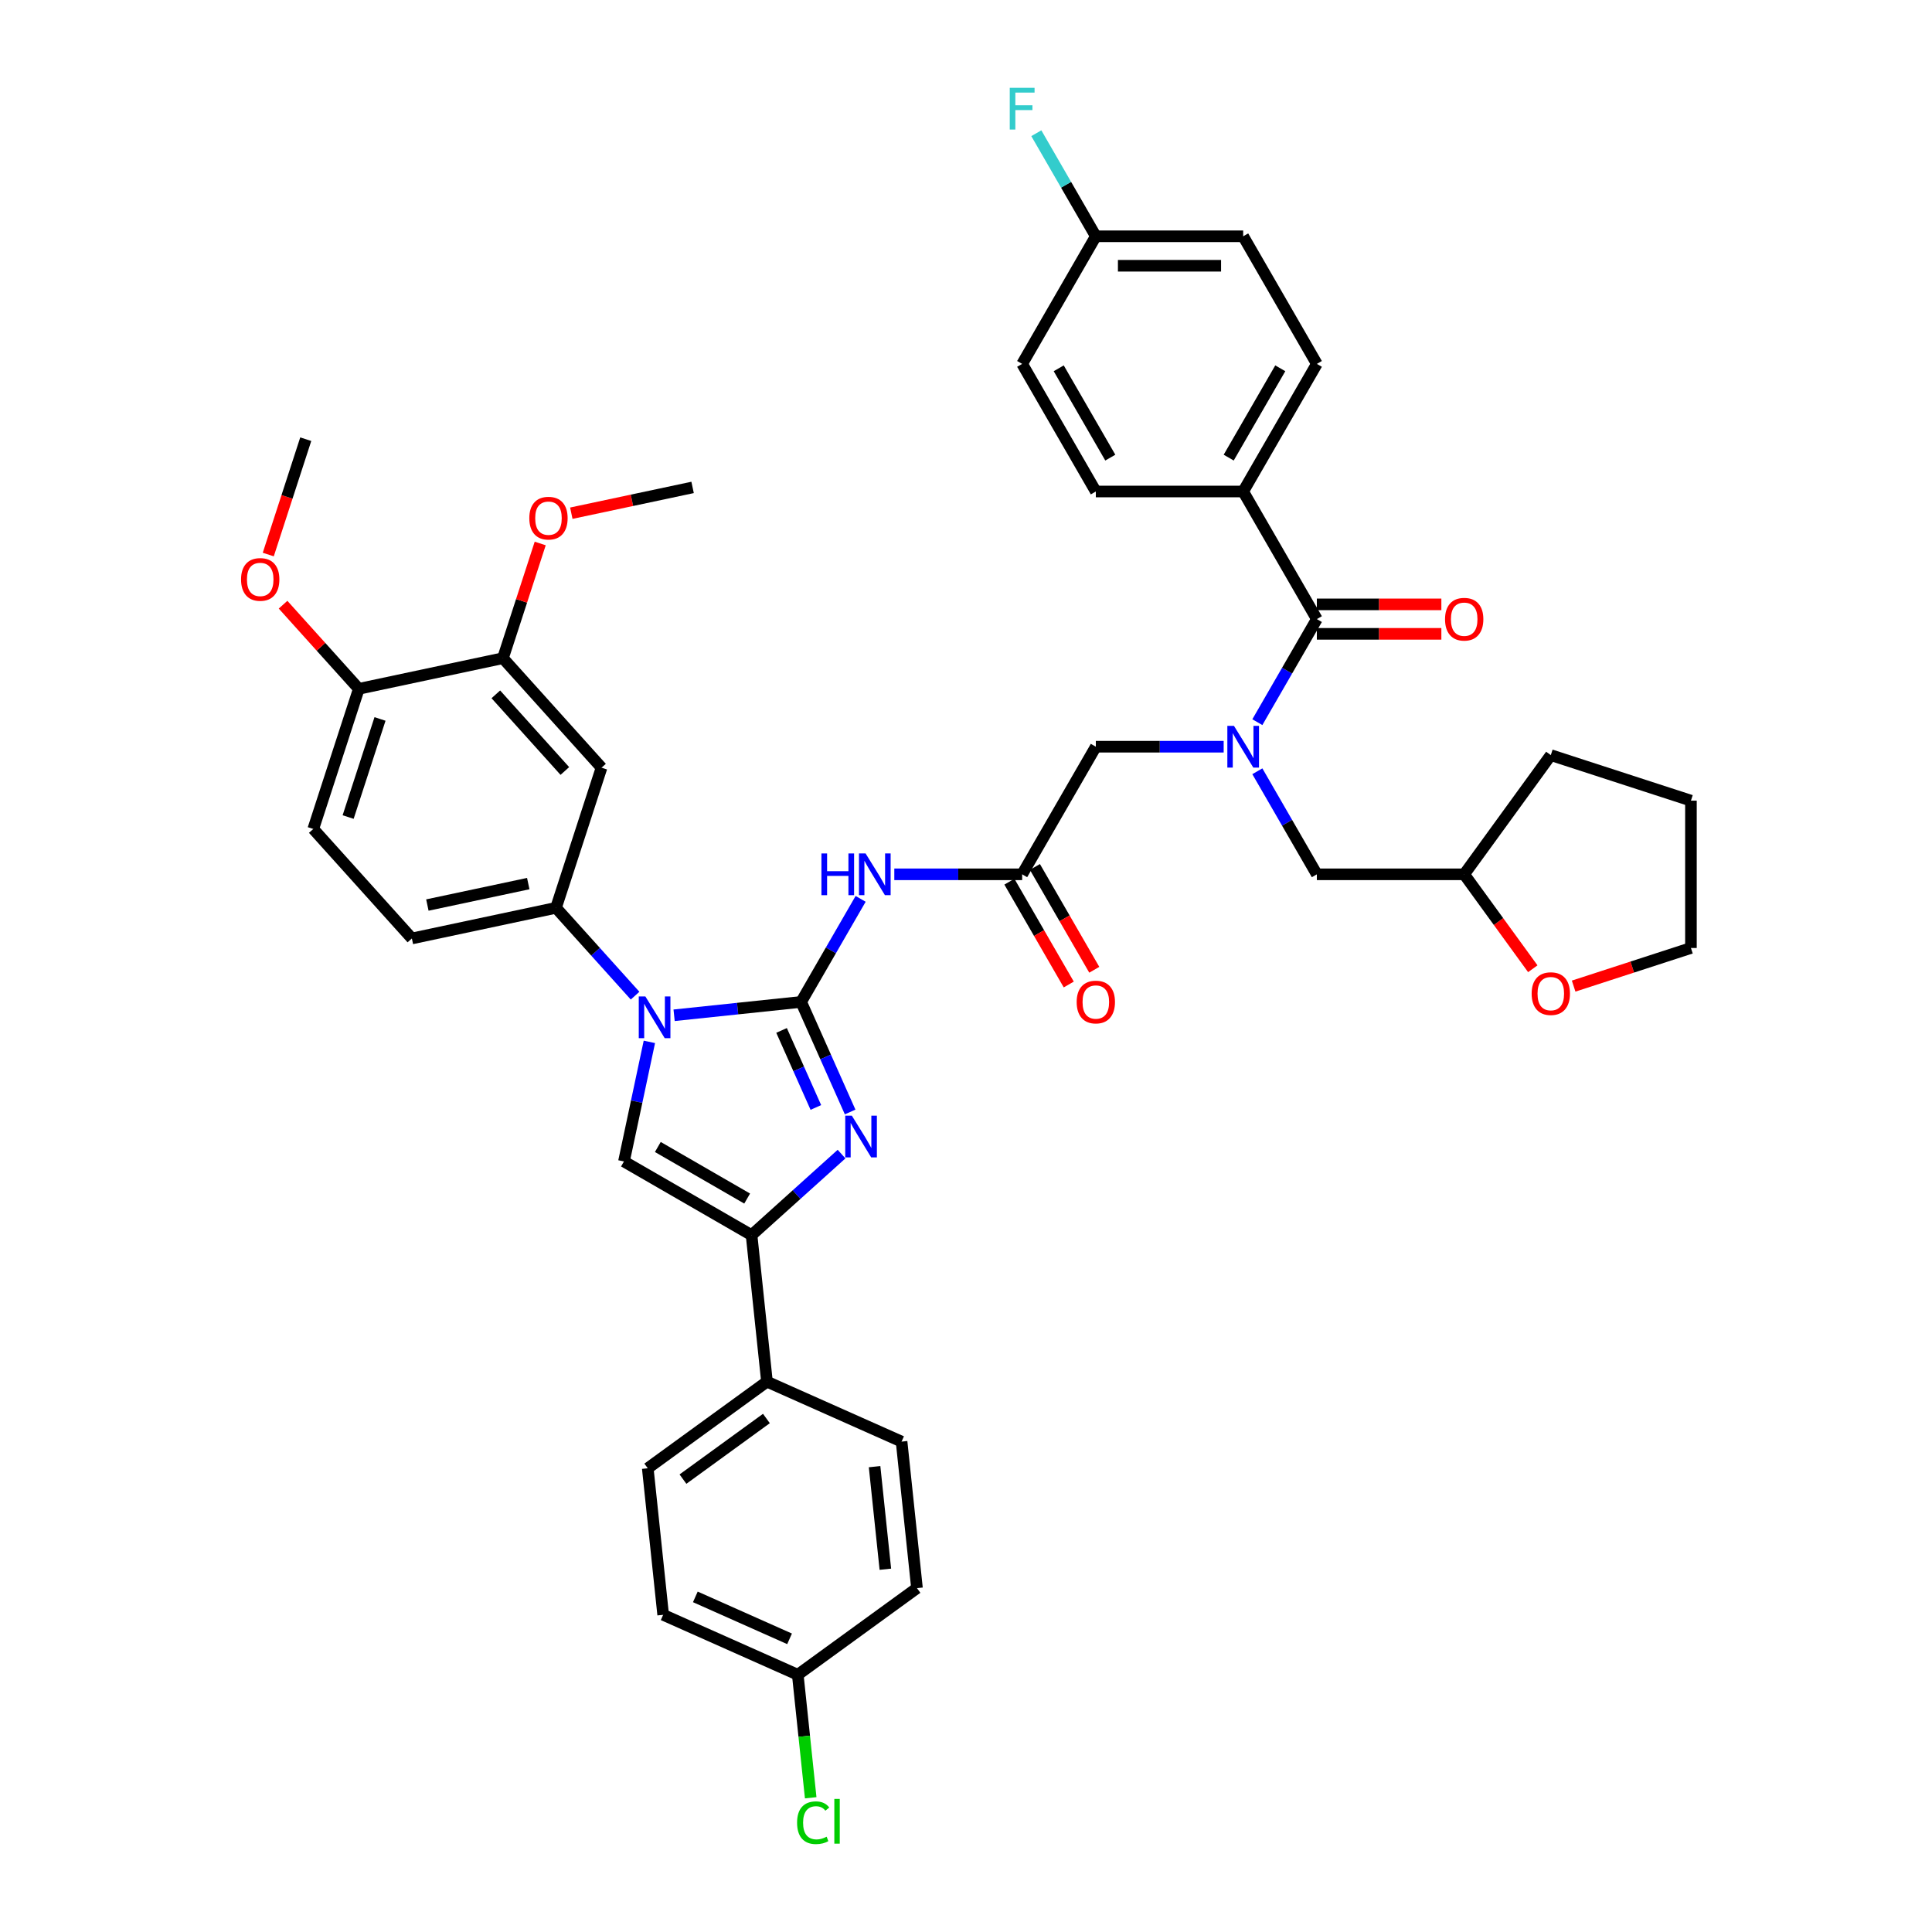 <?xml version='1.0' encoding='iso-8859-1'?>
<svg version='1.1' baseProfile='full'
              xmlns='http://www.w3.org/2000/svg'
                      xmlns:rdkit='http://www.rdkit.org/xml'
                      xmlns:xlink='http://www.w3.org/1999/xlink'
                  xml:space='preserve'
width='1000px' height='1000px' viewBox='0 0 1000 1000'>
<!-- END OF HEADER -->
<rect style='opacity:1.0;fill:#FFFFFF;stroke:none' width='1000' height='1000' x='0' y='0'> </rect>
<path class='bond-0' d='M 633.367,386.497 L 600.283,386.497' style='fill:none;fill-rule:evenodd;stroke:#0000FF;stroke-width:6px;stroke-linecap:butt;stroke-linejoin:miter;stroke-opacity:1' />
<path class='bond-0' d='M 600.283,386.497 L 567.198,386.497' style='fill:none;fill-rule:evenodd;stroke:#000000;stroke-width:6px;stroke-linecap:butt;stroke-linejoin:miter;stroke-opacity:1' />
<path class='bond-1' d='M 650.801,373.791 L 666.199,347.12' style='fill:none;fill-rule:evenodd;stroke:#0000FF;stroke-width:6px;stroke-linecap:butt;stroke-linejoin:miter;stroke-opacity:1' />
<path class='bond-1' d='M 666.199,347.12 L 681.598,320.448' style='fill:none;fill-rule:evenodd;stroke:#000000;stroke-width:6px;stroke-linecap:butt;stroke-linejoin:miter;stroke-opacity:1' />
<path class='bond-2' d='M 650.801,399.203 L 666.199,425.874' style='fill:none;fill-rule:evenodd;stroke:#0000FF;stroke-width:6px;stroke-linecap:butt;stroke-linejoin:miter;stroke-opacity:1' />
<path class='bond-2' d='M 666.199,425.874 L 681.598,452.546' style='fill:none;fill-rule:evenodd;stroke:#000000;stroke-width:6px;stroke-linecap:butt;stroke-linejoin:miter;stroke-opacity:1' />
<path class='bond-3' d='M 643.465,254.4 L 681.598,188.351' style='fill:none;fill-rule:evenodd;stroke:#000000;stroke-width:6px;stroke-linecap:butt;stroke-linejoin:miter;stroke-opacity:1' />
<path class='bond-3' d='M 635.975,236.866 L 662.668,190.632' style='fill:none;fill-rule:evenodd;stroke:#000000;stroke-width:6px;stroke-linecap:butt;stroke-linejoin:miter;stroke-opacity:1' />
<path class='bond-4' d='M 643.465,254.4 L 567.198,254.4' style='fill:none;fill-rule:evenodd;stroke:#000000;stroke-width:6px;stroke-linecap:butt;stroke-linejoin:miter;stroke-opacity:1' />
<path class='bond-5' d='M 643.465,254.4 L 681.598,320.448' style='fill:none;fill-rule:evenodd;stroke:#000000;stroke-width:6px;stroke-linecap:butt;stroke-linejoin:miter;stroke-opacity:1' />
<path class='bond-6' d='M 681.598,328.075 L 713.821,328.075' style='fill:none;fill-rule:evenodd;stroke:#000000;stroke-width:6px;stroke-linecap:butt;stroke-linejoin:miter;stroke-opacity:1' />
<path class='bond-6' d='M 713.821,328.075 L 746.043,328.075' style='fill:none;fill-rule:evenodd;stroke:#FF0000;stroke-width:6px;stroke-linecap:butt;stroke-linejoin:miter;stroke-opacity:1' />
<path class='bond-6' d='M 681.598,312.822 L 713.821,312.822' style='fill:none;fill-rule:evenodd;stroke:#000000;stroke-width:6px;stroke-linecap:butt;stroke-linejoin:miter;stroke-opacity:1' />
<path class='bond-6' d='M 713.821,312.822 L 746.043,312.822' style='fill:none;fill-rule:evenodd;stroke:#FF0000;stroke-width:6px;stroke-linecap:butt;stroke-linejoin:miter;stroke-opacity:1' />
<path class='bond-7' d='M 681.598,188.351 L 643.465,122.302' style='fill:none;fill-rule:evenodd;stroke:#000000;stroke-width:6px;stroke-linecap:butt;stroke-linejoin:miter;stroke-opacity:1' />
<path class='bond-8' d='M 567.198,254.4 L 529.065,188.351' style='fill:none;fill-rule:evenodd;stroke:#000000;stroke-width:6px;stroke-linecap:butt;stroke-linejoin:miter;stroke-opacity:1' />
<path class='bond-8' d='M 574.688,236.866 L 547.995,190.632' style='fill:none;fill-rule:evenodd;stroke:#000000;stroke-width:6px;stroke-linecap:butt;stroke-linejoin:miter;stroke-opacity:1' />
<path class='bond-9' d='M 793.373,501.418 L 775.618,476.982' style='fill:none;fill-rule:evenodd;stroke:#FF0000;stroke-width:6px;stroke-linecap:butt;stroke-linejoin:miter;stroke-opacity:1' />
<path class='bond-9' d='M 775.618,476.982 L 757.864,452.546' style='fill:none;fill-rule:evenodd;stroke:#000000;stroke-width:6px;stroke-linecap:butt;stroke-linejoin:miter;stroke-opacity:1' />
<path class='bond-10' d='M 814.514,510.405 L 844.87,500.542' style='fill:none;fill-rule:evenodd;stroke:#FF0000;stroke-width:6px;stroke-linecap:butt;stroke-linejoin:miter;stroke-opacity:1' />
<path class='bond-10' d='M 844.87,500.542 L 875.226,490.679' style='fill:none;fill-rule:evenodd;stroke:#000000;stroke-width:6px;stroke-linecap:butt;stroke-linejoin:miter;stroke-opacity:1' />
<path class='bond-11' d='M 757.864,452.546 L 681.598,452.546' style='fill:none;fill-rule:evenodd;stroke:#000000;stroke-width:6px;stroke-linecap:butt;stroke-linejoin:miter;stroke-opacity:1' />
<path class='bond-12' d='M 757.864,452.546 L 802.693,390.845' style='fill:none;fill-rule:evenodd;stroke:#000000;stroke-width:6px;stroke-linecap:butt;stroke-linejoin:miter;stroke-opacity:1' />
<path class='bond-13' d='M 462.896,452.546 L 495.981,452.546' style='fill:none;fill-rule:evenodd;stroke:#0000FF;stroke-width:6px;stroke-linecap:butt;stroke-linejoin:miter;stroke-opacity:1' />
<path class='bond-13' d='M 495.981,452.546 L 529.065,452.546' style='fill:none;fill-rule:evenodd;stroke:#000000;stroke-width:6px;stroke-linecap:butt;stroke-linejoin:miter;stroke-opacity:1' />
<path class='bond-14' d='M 445.463,465.252 L 430.064,491.923' style='fill:none;fill-rule:evenodd;stroke:#0000FF;stroke-width:6px;stroke-linecap:butt;stroke-linejoin:miter;stroke-opacity:1' />
<path class='bond-14' d='M 430.064,491.923 L 414.666,518.594' style='fill:none;fill-rule:evenodd;stroke:#000000;stroke-width:6px;stroke-linecap:butt;stroke-linejoin:miter;stroke-opacity:1' />
<path class='bond-15' d='M 522.46,456.359 L 537.824,482.969' style='fill:none;fill-rule:evenodd;stroke:#000000;stroke-width:6px;stroke-linecap:butt;stroke-linejoin:miter;stroke-opacity:1' />
<path class='bond-15' d='M 537.824,482.969 L 553.187,509.58' style='fill:none;fill-rule:evenodd;stroke:#FF0000;stroke-width:6px;stroke-linecap:butt;stroke-linejoin:miter;stroke-opacity:1' />
<path class='bond-15' d='M 535.67,448.732 L 551.034,475.343' style='fill:none;fill-rule:evenodd;stroke:#000000;stroke-width:6px;stroke-linecap:butt;stroke-linejoin:miter;stroke-opacity:1' />
<path class='bond-15' d='M 551.034,475.343 L 566.397,501.953' style='fill:none;fill-rule:evenodd;stroke:#FF0000;stroke-width:6px;stroke-linecap:butt;stroke-linejoin:miter;stroke-opacity:1' />
<path class='bond-16' d='M 529.065,452.546 L 567.198,386.497' style='fill:none;fill-rule:evenodd;stroke:#000000;stroke-width:6px;stroke-linecap:butt;stroke-linejoin:miter;stroke-opacity:1' />
<path class='bond-17' d='M 348.915,525.505 L 381.79,522.05' style='fill:none;fill-rule:evenodd;stroke:#0000FF;stroke-width:6px;stroke-linecap:butt;stroke-linejoin:miter;stroke-opacity:1' />
<path class='bond-17' d='M 381.79,522.05 L 414.666,518.594' style='fill:none;fill-rule:evenodd;stroke:#000000;stroke-width:6px;stroke-linecap:butt;stroke-linejoin:miter;stroke-opacity:1' />
<path class='bond-18' d='M 336.116,539.272 L 329.538,570.219' style='fill:none;fill-rule:evenodd;stroke:#0000FF;stroke-width:6px;stroke-linecap:butt;stroke-linejoin:miter;stroke-opacity:1' />
<path class='bond-18' d='M 329.538,570.219 L 322.96,601.166' style='fill:none;fill-rule:evenodd;stroke:#000000;stroke-width:6px;stroke-linecap:butt;stroke-linejoin:miter;stroke-opacity:1' />
<path class='bond-19' d='M 328.719,515.352 L 308.252,492.621' style='fill:none;fill-rule:evenodd;stroke:#0000FF;stroke-width:6px;stroke-linecap:butt;stroke-linejoin:miter;stroke-opacity:1' />
<path class='bond-19' d='M 308.252,492.621 L 287.785,469.889' style='fill:none;fill-rule:evenodd;stroke:#000000;stroke-width:6px;stroke-linecap:butt;stroke-linejoin:miter;stroke-opacity:1' />
<path class='bond-20' d='M 414.666,518.594 L 427.347,547.078' style='fill:none;fill-rule:evenodd;stroke:#000000;stroke-width:6px;stroke-linecap:butt;stroke-linejoin:miter;stroke-opacity:1' />
<path class='bond-20' d='M 427.347,547.078 L 440.029,575.561' style='fill:none;fill-rule:evenodd;stroke:#0000FF;stroke-width:6px;stroke-linecap:butt;stroke-linejoin:miter;stroke-opacity:1' />
<path class='bond-20' d='M 404.536,533.343 L 413.413,553.282' style='fill:none;fill-rule:evenodd;stroke:#000000;stroke-width:6px;stroke-linecap:butt;stroke-linejoin:miter;stroke-opacity:1' />
<path class='bond-20' d='M 413.413,553.282 L 422.29,573.22' style='fill:none;fill-rule:evenodd;stroke:#0000FF;stroke-width:6px;stroke-linecap:butt;stroke-linejoin:miter;stroke-opacity:1' />
<path class='bond-21' d='M 435.588,597.359 L 412.299,618.329' style='fill:none;fill-rule:evenodd;stroke:#0000FF;stroke-width:6px;stroke-linecap:butt;stroke-linejoin:miter;stroke-opacity:1' />
<path class='bond-21' d='M 412.299,618.329 L 389.009,639.299' style='fill:none;fill-rule:evenodd;stroke:#000000;stroke-width:6px;stroke-linecap:butt;stroke-linejoin:miter;stroke-opacity:1' />
<path class='bond-22' d='M 389.009,639.299 L 396.981,715.148' style='fill:none;fill-rule:evenodd;stroke:#000000;stroke-width:6px;stroke-linecap:butt;stroke-linejoin:miter;stroke-opacity:1' />
<path class='bond-23' d='M 389.009,639.299 L 322.96,601.166' style='fill:none;fill-rule:evenodd;stroke:#000000;stroke-width:6px;stroke-linecap:butt;stroke-linejoin:miter;stroke-opacity:1' />
<path class='bond-23' d='M 386.728,620.37 L 340.494,593.676' style='fill:none;fill-rule:evenodd;stroke:#000000;stroke-width:6px;stroke-linecap:butt;stroke-linejoin:miter;stroke-opacity:1' />
<path class='bond-24' d='M 396.981,715.148 L 335.28,759.976' style='fill:none;fill-rule:evenodd;stroke:#000000;stroke-width:6px;stroke-linecap:butt;stroke-linejoin:miter;stroke-opacity:1' />
<path class='bond-24' d='M 396.692,734.212 L 353.501,765.592' style='fill:none;fill-rule:evenodd;stroke:#000000;stroke-width:6px;stroke-linecap:butt;stroke-linejoin:miter;stroke-opacity:1' />
<path class='bond-25' d='M 396.981,715.148 L 466.654,746.168' style='fill:none;fill-rule:evenodd;stroke:#000000;stroke-width:6px;stroke-linecap:butt;stroke-linejoin:miter;stroke-opacity:1' />
<path class='bond-26' d='M 335.28,759.976 L 343.252,835.825' style='fill:none;fill-rule:evenodd;stroke:#000000;stroke-width:6px;stroke-linecap:butt;stroke-linejoin:miter;stroke-opacity:1' />
<path class='bond-27' d='M 162.153,429.069 L 185.721,356.535' style='fill:none;fill-rule:evenodd;stroke:#000000;stroke-width:6px;stroke-linecap:butt;stroke-linejoin:miter;stroke-opacity:1' />
<path class='bond-27' d='M 180.195,422.902 L 196.692,372.129' style='fill:none;fill-rule:evenodd;stroke:#000000;stroke-width:6px;stroke-linecap:butt;stroke-linejoin:miter;stroke-opacity:1' />
<path class='bond-28' d='M 162.153,429.069 L 213.185,485.746' style='fill:none;fill-rule:evenodd;stroke:#000000;stroke-width:6px;stroke-linecap:butt;stroke-linejoin:miter;stroke-opacity:1' />
<path class='bond-29' d='M 185.721,356.535 L 260.32,340.679' style='fill:none;fill-rule:evenodd;stroke:#000000;stroke-width:6px;stroke-linecap:butt;stroke-linejoin:miter;stroke-opacity:1' />
<path class='bond-30' d='M 185.721,356.535 L 166.115,334.761' style='fill:none;fill-rule:evenodd;stroke:#000000;stroke-width:6px;stroke-linecap:butt;stroke-linejoin:miter;stroke-opacity:1' />
<path class='bond-30' d='M 166.115,334.761 L 146.51,312.987' style='fill:none;fill-rule:evenodd;stroke:#FF0000;stroke-width:6px;stroke-linecap:butt;stroke-linejoin:miter;stroke-opacity:1' />
<path class='bond-31' d='M 260.32,340.679 L 311.352,397.356' style='fill:none;fill-rule:evenodd;stroke:#000000;stroke-width:6px;stroke-linecap:butt;stroke-linejoin:miter;stroke-opacity:1' />
<path class='bond-31' d='M 256.64,359.387 L 292.362,399.061' style='fill:none;fill-rule:evenodd;stroke:#000000;stroke-width:6px;stroke-linecap:butt;stroke-linejoin:miter;stroke-opacity:1' />
<path class='bond-32' d='M 260.32,340.679 L 269.966,310.994' style='fill:none;fill-rule:evenodd;stroke:#000000;stroke-width:6px;stroke-linecap:butt;stroke-linejoin:miter;stroke-opacity:1' />
<path class='bond-32' d='M 269.966,310.994 L 279.611,281.309' style='fill:none;fill-rule:evenodd;stroke:#FF0000;stroke-width:6px;stroke-linecap:butt;stroke-linejoin:miter;stroke-opacity:1' />
<path class='bond-33' d='M 311.352,397.356 L 287.785,469.889' style='fill:none;fill-rule:evenodd;stroke:#000000;stroke-width:6px;stroke-linecap:butt;stroke-linejoin:miter;stroke-opacity:1' />
<path class='bond-34' d='M 287.785,469.889 L 213.185,485.746' style='fill:none;fill-rule:evenodd;stroke:#000000;stroke-width:6px;stroke-linecap:butt;stroke-linejoin:miter;stroke-opacity:1' />
<path class='bond-34' d='M 273.424,457.348 L 221.204,468.448' style='fill:none;fill-rule:evenodd;stroke:#000000;stroke-width:6px;stroke-linecap:butt;stroke-linejoin:miter;stroke-opacity:1' />
<path class='bond-35' d='M 138.856,287.03 L 148.556,257.178' style='fill:none;fill-rule:evenodd;stroke:#FF0000;stroke-width:6px;stroke-linecap:butt;stroke-linejoin:miter;stroke-opacity:1' />
<path class='bond-35' d='M 148.556,257.178 L 158.256,227.325' style='fill:none;fill-rule:evenodd;stroke:#000000;stroke-width:6px;stroke-linecap:butt;stroke-linejoin:miter;stroke-opacity:1' />
<path class='bond-36' d='M 295.709,265.632 L 327.098,258.96' style='fill:none;fill-rule:evenodd;stroke:#FF0000;stroke-width:6px;stroke-linecap:butt;stroke-linejoin:miter;stroke-opacity:1' />
<path class='bond-36' d='M 327.098,258.96 L 358.488,252.288' style='fill:none;fill-rule:evenodd;stroke:#000000;stroke-width:6px;stroke-linecap:butt;stroke-linejoin:miter;stroke-opacity:1' />
<path class='bond-37' d='M 466.654,746.168 L 474.626,822.017' style='fill:none;fill-rule:evenodd;stroke:#000000;stroke-width:6px;stroke-linecap:butt;stroke-linejoin:miter;stroke-opacity:1' />
<path class='bond-37' d='M 452.68,759.14 L 458.26,812.234' style='fill:none;fill-rule:evenodd;stroke:#000000;stroke-width:6px;stroke-linecap:butt;stroke-linejoin:miter;stroke-opacity:1' />
<path class='bond-38' d='M 412.925,866.845 L 474.626,822.017' style='fill:none;fill-rule:evenodd;stroke:#000000;stroke-width:6px;stroke-linecap:butt;stroke-linejoin:miter;stroke-opacity:1' />
<path class='bond-39' d='M 412.925,866.845 L 416.271,898.683' style='fill:none;fill-rule:evenodd;stroke:#000000;stroke-width:6px;stroke-linecap:butt;stroke-linejoin:miter;stroke-opacity:1' />
<path class='bond-39' d='M 416.271,898.683 L 419.618,930.522' style='fill:none;fill-rule:evenodd;stroke:#00CC00;stroke-width:6px;stroke-linecap:butt;stroke-linejoin:miter;stroke-opacity:1' />
<path class='bond-40' d='M 412.925,866.845 L 343.252,835.825' style='fill:none;fill-rule:evenodd;stroke:#000000;stroke-width:6px;stroke-linecap:butt;stroke-linejoin:miter;stroke-opacity:1' />
<path class='bond-40' d='M 408.678,848.257 L 359.907,826.543' style='fill:none;fill-rule:evenodd;stroke:#000000;stroke-width:6px;stroke-linecap:butt;stroke-linejoin:miter;stroke-opacity:1' />
<path class='bond-41' d='M 875.226,490.679 L 875.226,414.412' style='fill:none;fill-rule:evenodd;stroke:#000000;stroke-width:6px;stroke-linecap:butt;stroke-linejoin:miter;stroke-opacity:1' />
<path class='bond-42' d='M 802.693,390.845 L 875.226,414.412' style='fill:none;fill-rule:evenodd;stroke:#000000;stroke-width:6px;stroke-linecap:butt;stroke-linejoin:miter;stroke-opacity:1' />
<path class='bond-43' d='M 567.198,122.302 L 529.065,188.351' style='fill:none;fill-rule:evenodd;stroke:#000000;stroke-width:6px;stroke-linecap:butt;stroke-linejoin:miter;stroke-opacity:1' />
<path class='bond-44' d='M 567.198,122.302 L 551.8,95.631' style='fill:none;fill-rule:evenodd;stroke:#000000;stroke-width:6px;stroke-linecap:butt;stroke-linejoin:miter;stroke-opacity:1' />
<path class='bond-44' d='M 551.8,95.631 L 536.401,68.96' style='fill:none;fill-rule:evenodd;stroke:#33CCCC;stroke-width:6px;stroke-linecap:butt;stroke-linejoin:miter;stroke-opacity:1' />
<path class='bond-45' d='M 567.198,122.302 L 643.465,122.302' style='fill:none;fill-rule:evenodd;stroke:#000000;stroke-width:6px;stroke-linecap:butt;stroke-linejoin:miter;stroke-opacity:1' />
<path class='bond-45' d='M 578.638,137.556 L 632.025,137.556' style='fill:none;fill-rule:evenodd;stroke:#000000;stroke-width:6px;stroke-linecap:butt;stroke-linejoin:miter;stroke-opacity:1' />
<path  class='atom-0' d='M 638.691 375.698
L 645.768 387.138
Q 646.47 388.266, 647.598 390.31
Q 648.727 392.354, 648.788 392.476
L 648.788 375.698
L 651.656 375.698
L 651.656 397.296
L 648.697 397.296
L 641.101 384.789
Q 640.216 383.324, 639.27 381.646
Q 638.355 379.969, 638.08 379.45
L 638.08 397.296
L 635.274 397.296
L 635.274 375.698
L 638.691 375.698
' fill='#0000FF'/>
<path  class='atom-3' d='M 747.95 320.509
Q 747.95 315.323, 750.512 312.425
Q 753.075 309.527, 757.864 309.527
Q 762.654 309.527, 765.216 312.425
Q 767.779 315.323, 767.779 320.509
Q 767.779 325.757, 765.186 328.746
Q 762.593 331.705, 757.864 331.705
Q 753.105 331.705, 750.512 328.746
Q 747.95 325.787, 747.95 320.509
M 757.864 329.265
Q 761.159 329.265, 762.928 327.068
Q 764.728 324.841, 764.728 320.509
Q 764.728 316.269, 762.928 314.134
Q 761.159 311.968, 757.864 311.968
Q 754.57 311.968, 752.77 314.103
Q 751 316.238, 751 320.509
Q 751 324.872, 752.77 327.068
Q 754.57 329.265, 757.864 329.265
' fill='#FF0000'/>
<path  class='atom-6' d='M 792.778 514.307
Q 792.778 509.121, 795.341 506.223
Q 797.903 503.325, 802.693 503.325
Q 807.482 503.325, 810.045 506.223
Q 812.607 509.121, 812.607 514.307
Q 812.607 519.555, 810.014 522.544
Q 807.421 525.503, 802.693 525.503
Q 797.934 525.503, 795.341 522.544
Q 792.778 519.585, 792.778 514.307
M 802.693 523.063
Q 805.987 523.063, 807.757 520.866
Q 809.557 518.639, 809.557 514.307
Q 809.557 510.067, 807.757 507.932
Q 805.987 505.766, 802.693 505.766
Q 799.398 505.766, 797.598 507.901
Q 795.829 510.037, 795.829 514.307
Q 795.829 518.67, 797.598 520.866
Q 799.398 523.063, 802.693 523.063
' fill='#FF0000'/>
<path  class='atom-8' d='M 425.175 441.746
L 428.104 441.746
L 428.104 450.929
L 439.147 450.929
L 439.147 441.746
L 442.076 441.746
L 442.076 463.345
L 439.147 463.345
L 439.147 453.369
L 428.104 453.369
L 428.104 463.345
L 425.175 463.345
L 425.175 441.746
' fill='#0000FF'/>
<path  class='atom-8' d='M 448.025 441.746
L 455.102 453.186
Q 455.804 454.315, 456.932 456.359
Q 458.061 458.403, 458.122 458.525
L 458.122 441.746
L 460.99 441.746
L 460.99 463.345
L 458.031 463.345
L 450.435 450.837
Q 449.55 449.373, 448.604 447.695
Q 447.689 446.017, 447.414 445.499
L 447.414 463.345
L 444.608 463.345
L 444.608 441.746
L 448.025 441.746
' fill='#0000FF'/>
<path  class='atom-10' d='M 557.284 518.655
Q 557.284 513.469, 559.846 510.571
Q 562.409 507.673, 567.198 507.673
Q 571.988 507.673, 574.55 510.571
Q 577.113 513.469, 577.113 518.655
Q 577.113 523.902, 574.52 526.892
Q 571.927 529.851, 567.198 529.851
Q 562.439 529.851, 559.846 526.892
Q 557.284 523.933, 557.284 518.655
M 567.198 527.411
Q 570.493 527.411, 572.263 525.214
Q 574.062 522.987, 574.062 518.655
Q 574.062 514.415, 572.263 512.279
Q 570.493 510.113, 567.198 510.113
Q 563.904 510.113, 562.104 512.249
Q 560.334 514.384, 560.334 518.655
Q 560.334 523.018, 562.104 525.214
Q 563.904 527.411, 567.198 527.411
' fill='#FF0000'/>
<path  class='atom-12' d='M 334.043 515.767
L 341.12 527.207
Q 341.822 528.336, 342.951 530.38
Q 344.079 532.424, 344.14 532.546
L 344.14 515.767
L 347.008 515.767
L 347.008 537.366
L 344.049 537.366
L 336.453 524.858
Q 335.568 523.394, 334.622 521.716
Q 333.707 520.038, 333.433 519.519
L 333.433 537.366
L 330.626 537.366
L 330.626 515.767
L 334.043 515.767
' fill='#0000FF'/>
<path  class='atom-14' d='M 440.912 577.468
L 447.989 588.908
Q 448.691 590.036, 449.82 592.08
Q 450.948 594.124, 451.009 594.246
L 451.009 577.468
L 453.877 577.468
L 453.877 599.066
L 450.918 599.066
L 443.322 586.559
Q 442.437 585.094, 441.491 583.417
Q 440.576 581.739, 440.302 581.22
L 440.302 599.066
L 437.495 599.066
L 437.495 577.468
L 440.912 577.468
' fill='#0000FF'/>
<path  class='atom-25' d='M 124.774 299.919
Q 124.774 294.733, 127.336 291.835
Q 129.899 288.937, 134.688 288.937
Q 139.478 288.937, 142.04 291.835
Q 144.603 294.733, 144.603 299.919
Q 144.603 305.167, 142.01 308.156
Q 139.417 311.115, 134.688 311.115
Q 129.929 311.115, 127.336 308.156
Q 124.774 305.197, 124.774 299.919
M 134.688 308.675
Q 137.983 308.675, 139.752 306.478
Q 141.552 304.251, 141.552 299.919
Q 141.552 295.679, 139.752 293.544
Q 137.983 291.378, 134.688 291.378
Q 131.394 291.378, 129.594 293.513
Q 127.824 295.648, 127.824 299.919
Q 127.824 304.282, 129.594 306.478
Q 131.394 308.675, 134.688 308.675
' fill='#FF0000'/>
<path  class='atom-27' d='M 273.973 268.206
Q 273.973 263.02, 276.536 260.122
Q 279.098 257.224, 283.888 257.224
Q 288.677 257.224, 291.24 260.122
Q 293.803 263.02, 293.803 268.206
Q 293.803 273.453, 291.209 276.443
Q 288.616 279.402, 283.888 279.402
Q 279.129 279.402, 276.536 276.443
Q 273.973 273.484, 273.973 268.206
M 283.888 276.961
Q 287.183 276.961, 288.952 274.765
Q 290.752 272.538, 290.752 268.206
Q 290.752 263.966, 288.952 261.83
Q 287.183 259.664, 283.888 259.664
Q 280.593 259.664, 278.793 261.8
Q 277.024 263.935, 277.024 268.206
Q 277.024 272.569, 278.793 274.765
Q 280.593 276.961, 283.888 276.961
' fill='#FF0000'/>
<path  class='atom-33' d='M 412.569 943.441
Q 412.569 938.072, 415.07 935.265
Q 417.602 932.428, 422.392 932.428
Q 426.846 932.428, 429.225 935.57
L 427.212 937.218
Q 425.473 934.93, 422.392 934.93
Q 419.128 934.93, 417.389 937.126
Q 415.68 939.292, 415.68 943.441
Q 415.68 947.712, 417.45 949.908
Q 419.25 952.105, 422.727 952.105
Q 425.107 952.105, 427.883 950.671
L 428.737 952.959
Q 427.608 953.691, 425.9 954.118
Q 424.192 954.545, 422.3 954.545
Q 417.602 954.545, 415.07 951.678
Q 412.569 948.81, 412.569 943.441
' fill='#00CC00'/>
<path  class='atom-33' d='M 431.849 931.116
L 434.655 931.116
L 434.655 954.271
L 431.849 954.271
L 431.849 931.116
' fill='#00CC00'/>
<path  class='atom-41' d='M 522.644 45.455
L 535.487 45.455
L 535.487 47.926
L 525.542 47.926
L 525.542 54.484
L 534.389 54.484
L 534.389 56.986
L 525.542 56.986
L 525.542 67.053
L 522.644 67.053
L 522.644 45.455
' fill='#33CCCC'/>
</svg>
